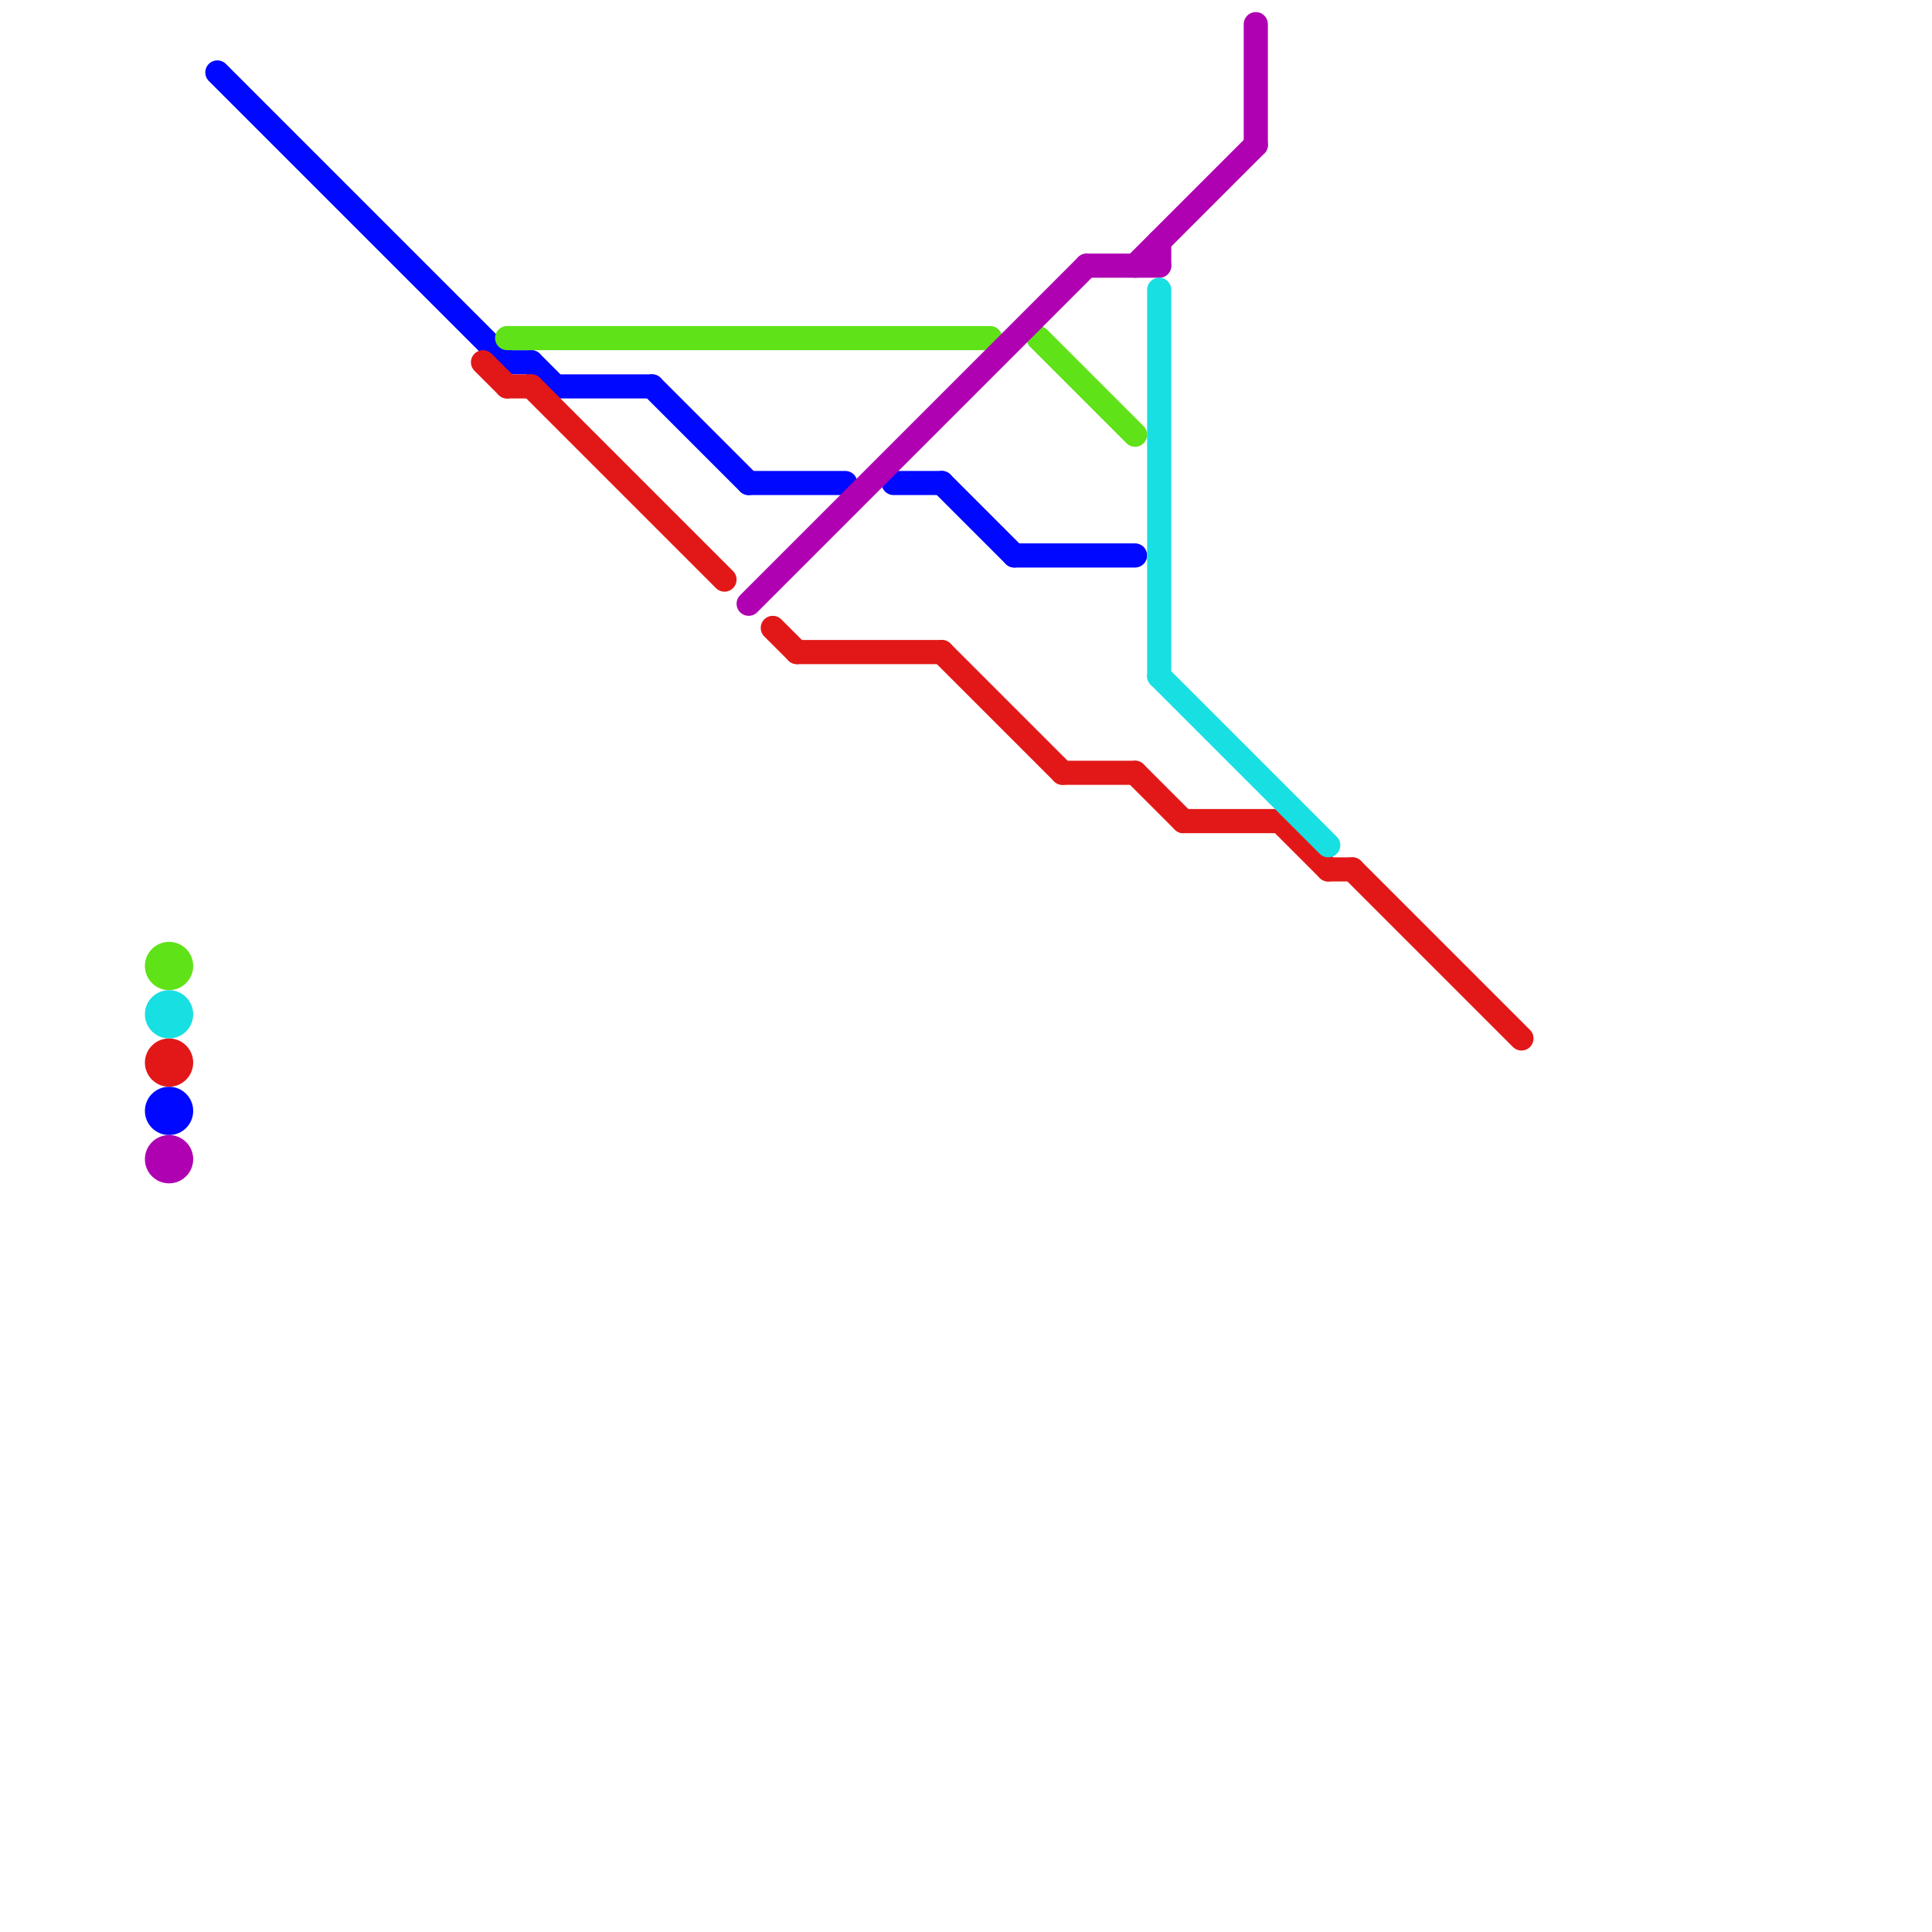 
<svg version="1.1" xmlns="http://www.w3.org/2000/svg" viewBox="0 0 80 80">
<style>text { font: 1px Helvetica; font-weight: 600; white-space: pre; dominant-baseline: central; } line { stroke-width: 1; fill: none; stroke-linecap: round; stroke-linejoin: round; } .c0 { stroke: #0008ff } .c1 { stroke: #e21818 } .c2 { stroke: #5fe218 } .c3 { stroke: #af01b2 } .c4 { stroke: #18dfe2 }</style><defs><g id="wm-xf"><circle r="1.2" fill="#000"/><circle r="0.9" fill="#fff"/><circle r="0.6" fill="#000"/><circle r="0.3" fill="#fff"/></g><g id="wm"><circle r="0.6" fill="#000"/><circle r="0.3" fill="#fff"/></g></defs><line class="c0" x1="31" y1="20" x2="35" y2="20"/><line class="c0" x1="9" y1="3" x2="21" y2="15"/><line class="c0" x1="22" y1="15" x2="23" y2="16"/><line class="c0" x1="39" y1="20" x2="42" y2="23"/><line class="c0" x1="27" y1="16" x2="31" y2="20"/><line class="c0" x1="23" y1="16" x2="27" y2="16"/><line class="c0" x1="21" y1="15" x2="22" y2="15"/><line class="c0" x1="37" y1="20" x2="39" y2="20"/><line class="c0" x1="42" y1="23" x2="47" y2="23"/><circle cx="7" cy="46" r="1" fill="#0008ff" /><line class="c1" x1="39" y1="27" x2="44" y2="32"/><line class="c1" x1="47" y1="32" x2="49" y2="34"/><line class="c1" x1="49" y1="34" x2="53" y2="34"/><line class="c1" x1="55" y1="36" x2="56" y2="36"/><line class="c1" x1="44" y1="32" x2="47" y2="32"/><line class="c1" x1="20" y1="15" x2="21" y2="16"/><line class="c1" x1="32" y1="26" x2="33" y2="27"/><line class="c1" x1="56" y1="36" x2="63" y2="43"/><line class="c1" x1="53" y1="34" x2="55" y2="36"/><line class="c1" x1="33" y1="27" x2="39" y2="27"/><line class="c1" x1="21" y1="16" x2="22" y2="16"/><line class="c1" x1="22" y1="16" x2="30" y2="24"/><circle cx="7" cy="44" r="1" fill="#e21818" /><line class="c2" x1="43" y1="14" x2="47" y2="18"/><line class="c2" x1="21" y1="14" x2="41" y2="14"/><circle cx="7" cy="40" r="1" fill="#5fe218" /><line class="c3" x1="52" y1="1" x2="52" y2="6"/><line class="c3" x1="45" y1="11" x2="48" y2="11"/><line class="c3" x1="47" y1="11" x2="52" y2="6"/><line class="c3" x1="31" y1="25" x2="45" y2="11"/><line class="c3" x1="48" y1="10" x2="48" y2="11"/><circle cx="7" cy="48" r="1" fill="#af01b2" /><line class="c4" x1="48" y1="28" x2="55" y2="35"/><line class="c4" x1="48" y1="12" x2="48" y2="28"/><circle cx="7" cy="42" r="1" fill="#18dfe2" />
</svg>
